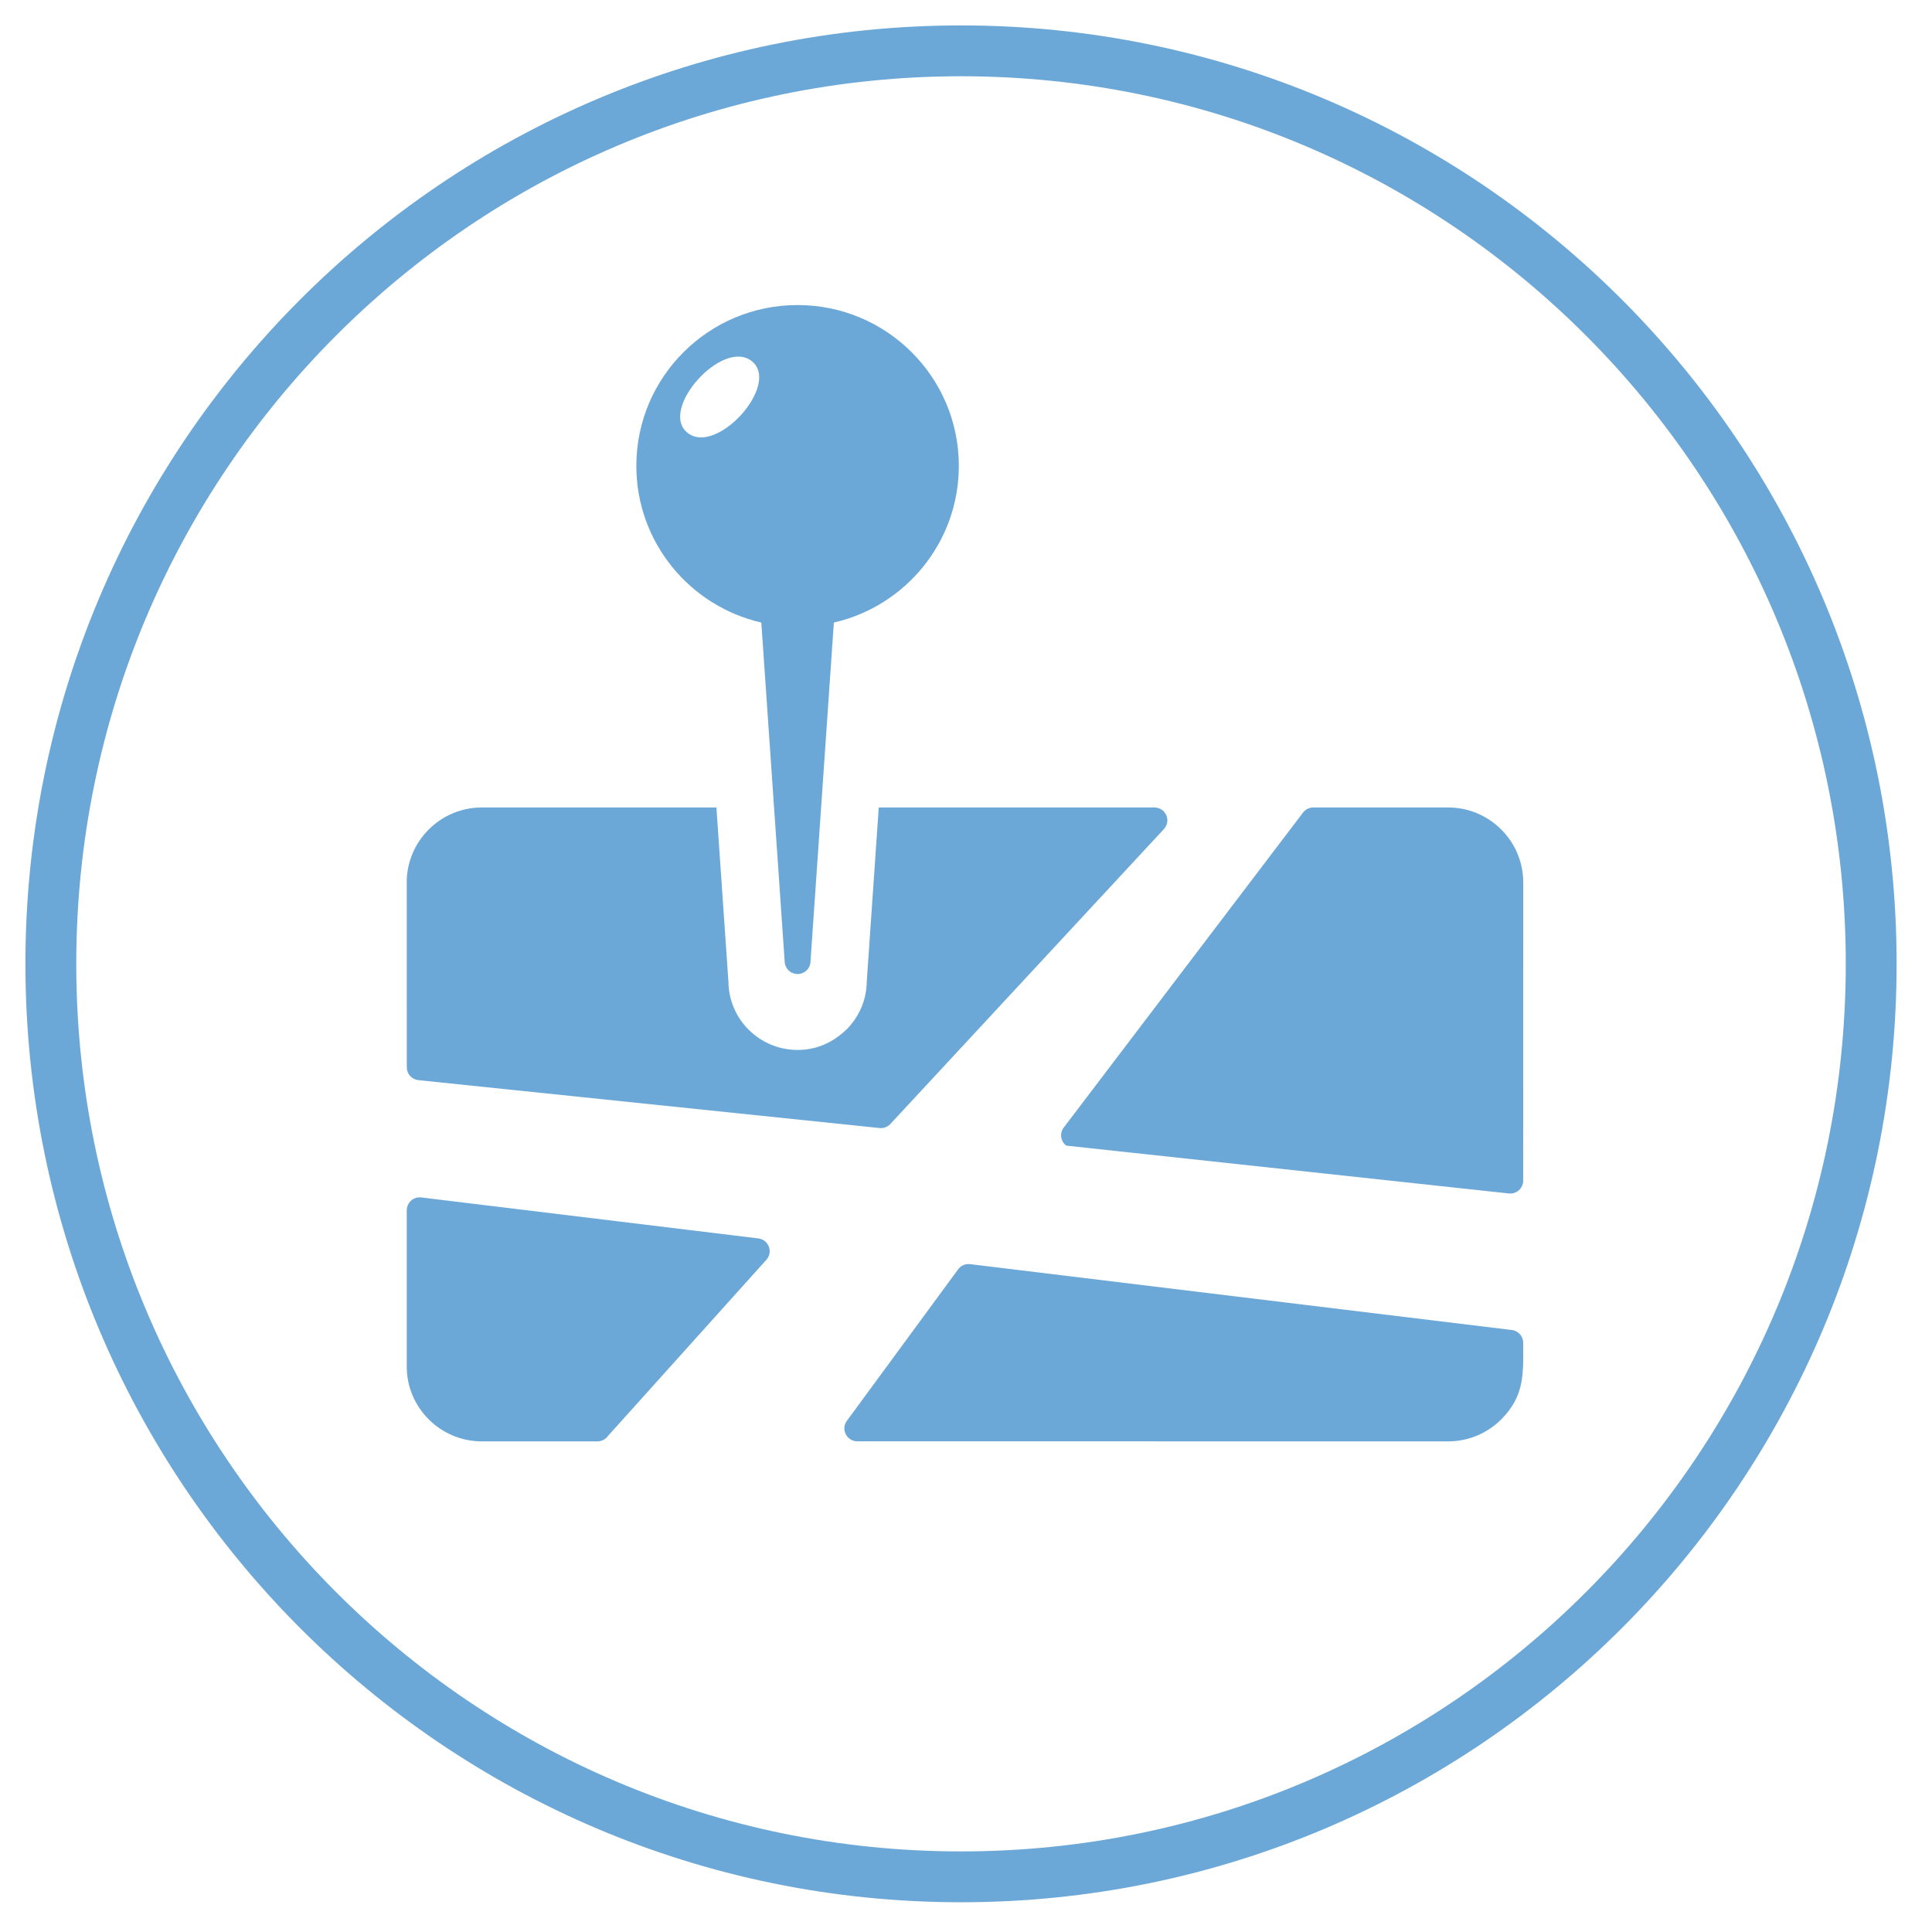 <svg width="38" height="38" viewBox="0 0 38 38" fill="none" xmlns="http://www.w3.org/2000/svg">
<path d="M18.902 36.915C28.789 36.915 36.804 28.875 36.804 18.958C36.804 9.04 28.789 1 18.902 1C9.015 1 1 9.04 1 18.958C1 28.875 9.015 36.915 18.902 36.915Z" stroke="#6CA8D7"/>
<path fill-rule="evenodd" clip-rule="evenodd" d="M14.787 7.104C15.359 7.561 14.096 8.97 13.523 8.513C12.95 8.055 14.216 6.647 14.787 7.104ZM16.401 12.245L15.942 18.904C15.942 18.971 15.915 19.036 15.867 19.084C15.819 19.131 15.755 19.158 15.687 19.158C15.654 19.158 15.621 19.151 15.59 19.139C15.559 19.126 15.531 19.107 15.508 19.084C15.484 19.06 15.465 19.032 15.453 19.001C15.44 18.971 15.433 18.938 15.433 18.904L14.974 12.245C13.566 11.922 12.516 10.665 12.516 9.163C12.516 7.416 13.936 6 15.687 6C17.439 6 18.859 7.416 18.859 9.163C18.859 10.665 17.809 11.922 16.401 12.245Z" fill="#6CA8D7"/>
<path fill-rule="evenodd" clip-rule="evenodd" d="M9.476 15.882H14.091L14.327 19.306C14.33 19.662 14.473 20.002 14.725 20.253C14.852 20.379 15.002 20.48 15.167 20.548C15.332 20.616 15.509 20.651 15.688 20.651C16.063 20.651 16.376 20.507 16.645 20.253L16.65 20.249C16.894 20.004 17.045 19.671 17.048 19.306L17.284 15.882H22.706C22.92 15.882 23.06 16.145 22.875 16.326L17.512 22.108C17.485 22.136 17.452 22.158 17.416 22.172C17.379 22.186 17.34 22.191 17.3 22.187L8.229 21.245C8.166 21.238 8.108 21.209 8.066 21.163C8.024 21.116 8.001 21.056 8.001 20.993L8 17.354C8 16.544 8.664 15.882 9.476 15.882ZM11.751 28.35H9.476C8.666 28.35 8 27.691 8 26.879L8 23.803C8.001 23.768 8.008 23.732 8.023 23.7C8.038 23.667 8.059 23.638 8.086 23.614C8.113 23.59 8.144 23.573 8.178 23.562C8.213 23.551 8.249 23.548 8.284 23.552L14.915 24.358C15.117 24.382 15.211 24.625 15.074 24.778L11.954 28.248C11.931 28.28 11.9 28.305 11.865 28.323C11.829 28.341 11.79 28.35 11.751 28.35ZM29.959 26.411C29.959 26.99 30 27.446 29.527 27.918C29.39 28.055 29.227 28.164 29.048 28.238C28.869 28.312 28.677 28.35 28.484 28.35L16.861 28.349C16.658 28.349 16.532 28.115 16.656 27.947L18.837 24.977C18.863 24.937 18.899 24.906 18.942 24.886C18.985 24.866 19.032 24.858 19.079 24.864L29.723 26.158C29.787 26.162 29.847 26.191 29.891 26.238C29.935 26.285 29.959 26.346 29.959 26.411ZM20.922 22.178L25.62 15.994C25.643 15.96 25.675 15.931 25.712 15.912C25.748 15.892 25.789 15.882 25.831 15.882H28.484C29.296 15.882 29.96 16.544 29.96 17.354L29.959 23.223C29.959 23.372 29.828 23.49 29.679 23.474L20.972 22.533C20.945 22.513 20.923 22.488 20.906 22.459C20.889 22.43 20.878 22.399 20.873 22.366C20.869 22.333 20.87 22.299 20.879 22.267C20.887 22.235 20.902 22.205 20.922 22.178Z" fill="#6CA8D7"/>
</svg>
